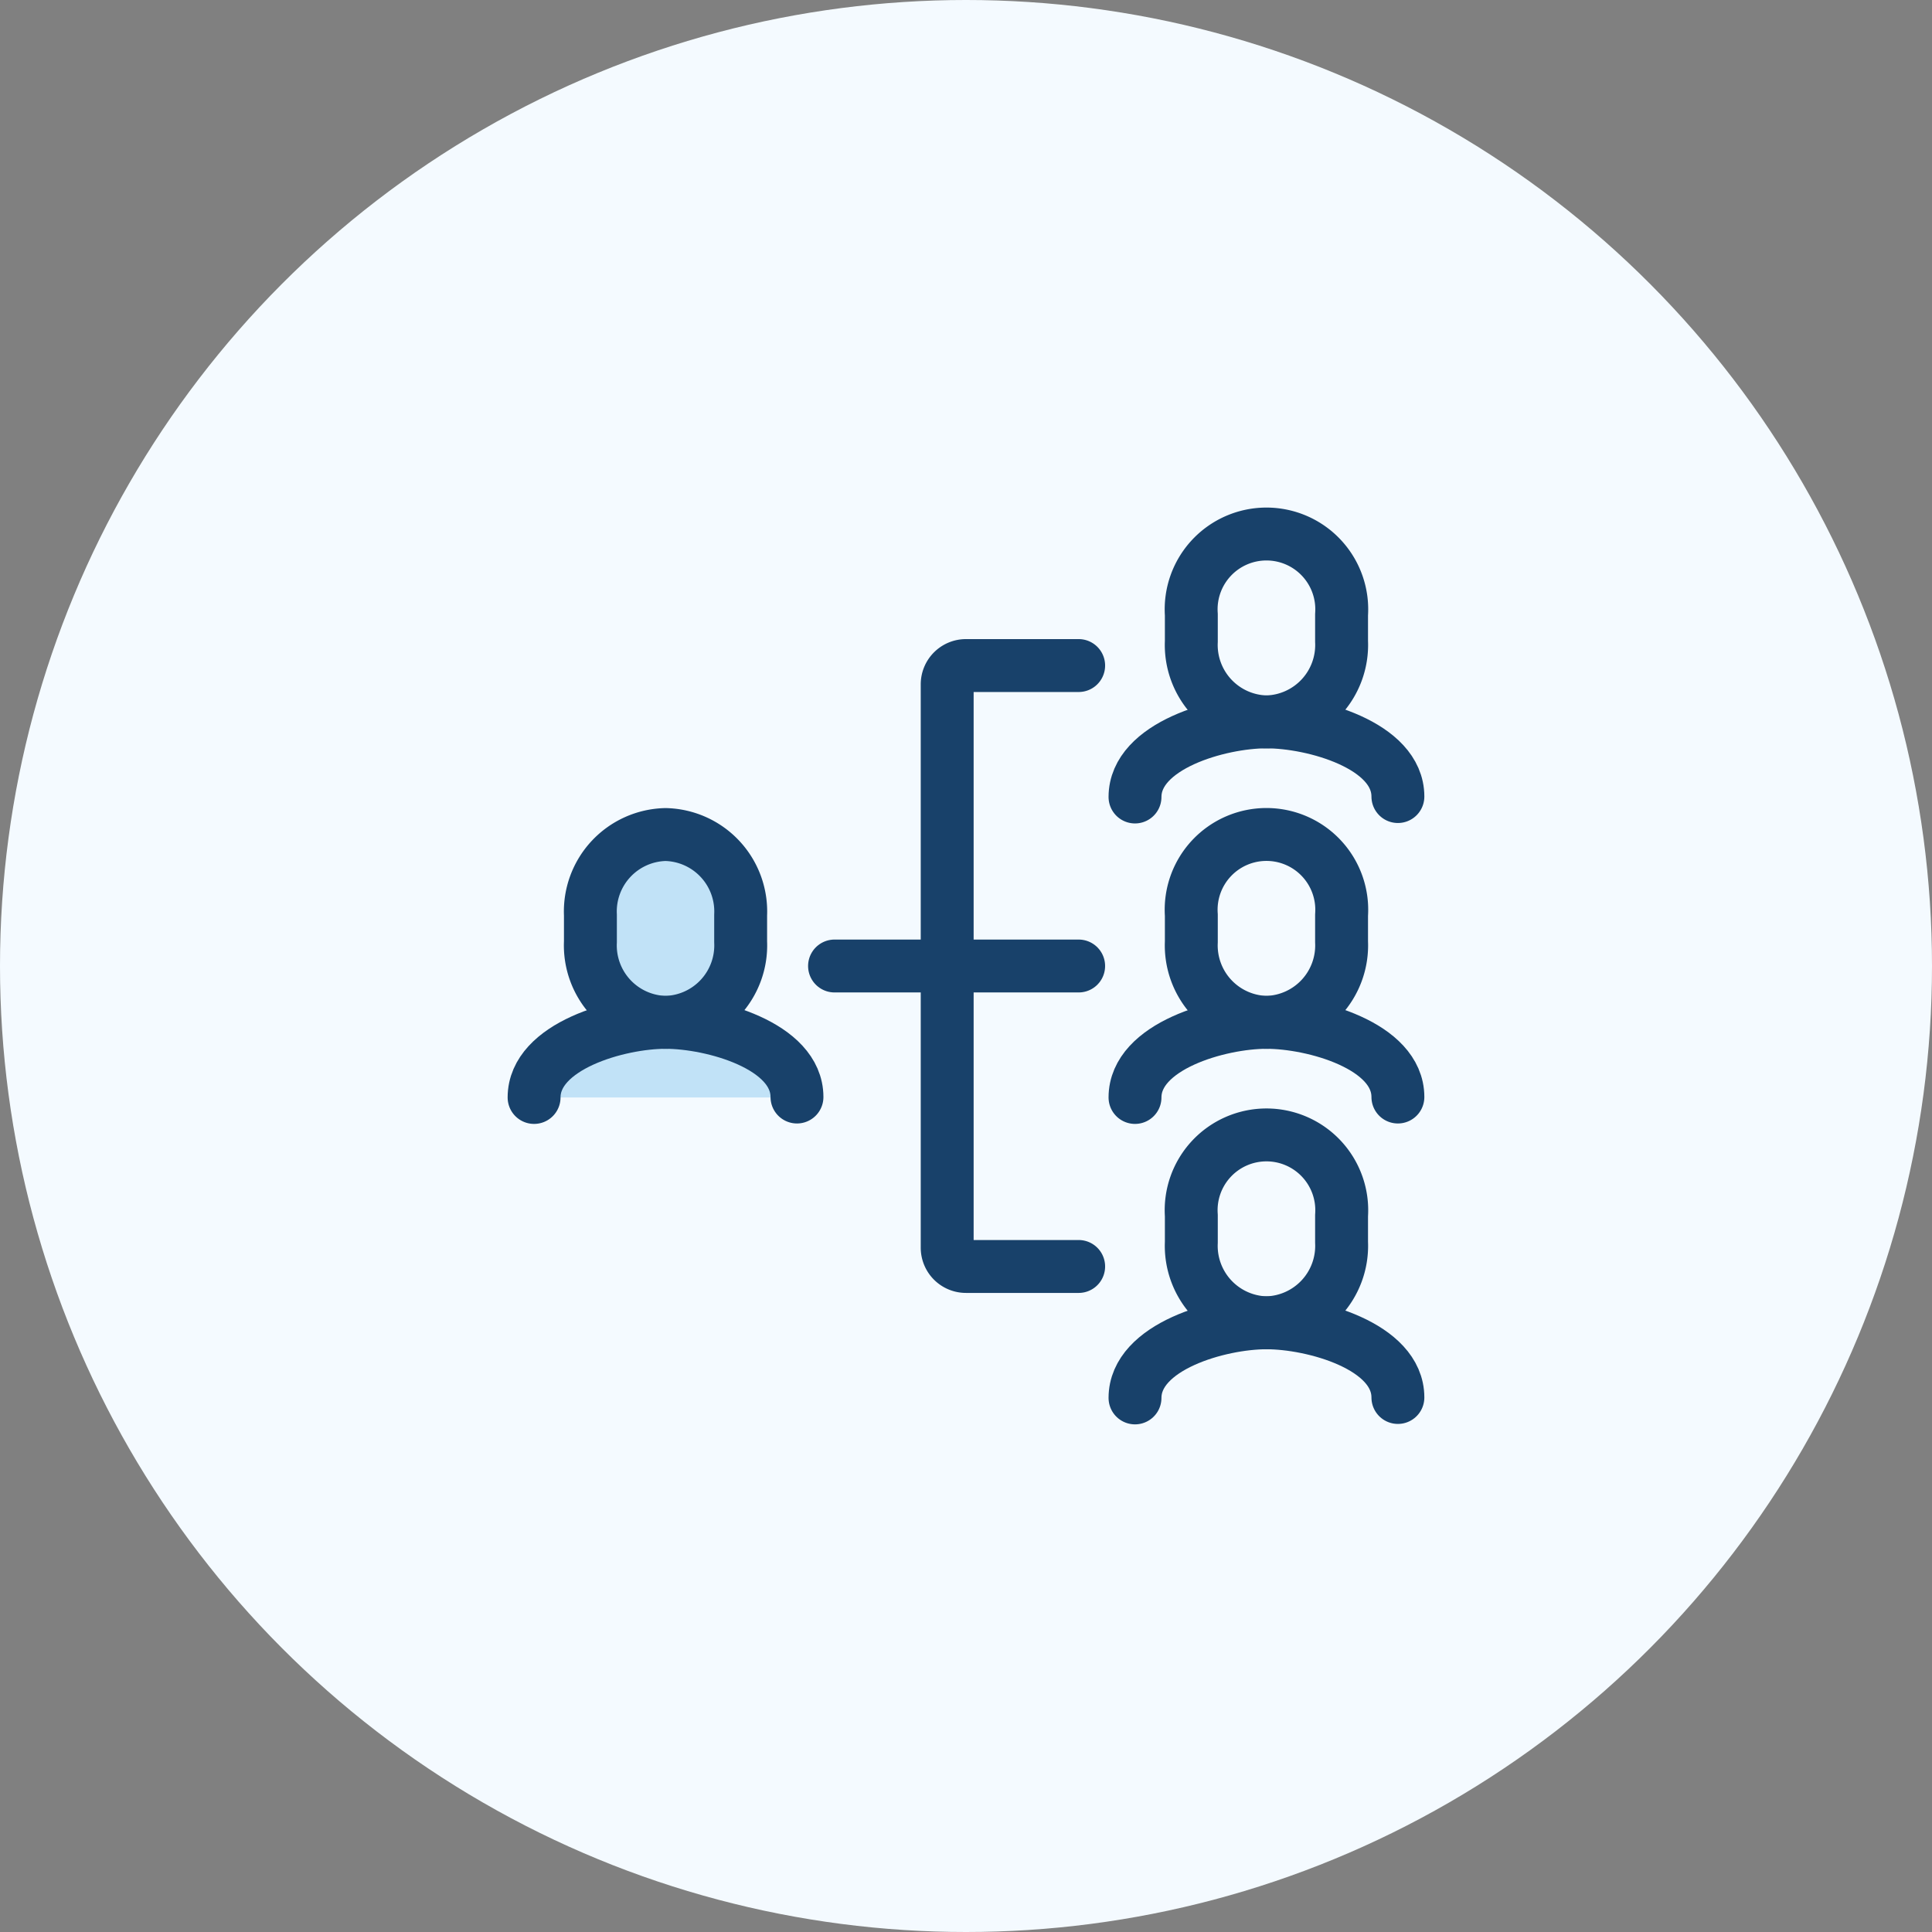 <svg id="Talent_Management" data-name="Talent Management" xmlns="http://www.w3.org/2000/svg" xmlns:xlink="http://www.w3.org/1999/xlink" width="84" height="84" viewBox="0 0 84 84">
  <rect x="0" y="0" width="84" height="84" fill="#808080" stroke="none"/>
  <defs>
    <clipPath id="clip-path">
      <rect id="Rectangle_34" data-name="Rectangle 34" width="39.857" height="39.857" transform="translate(0 0)" fill="none"/>
    </clipPath>
  </defs>
  <circle id="Ellipse_19" data-name="Ellipse 19" cx="42" cy="42" r="42" fill="#f4faff"/>
  <g id="Group_69" data-name="Group 69" transform="translate(22.071 22.072)">
    <g id="Group_68" data-name="Group 68" clip-path="url(#clip-path)">
      <path id="Path_187" data-name="Path 187" d="M9.9,18.3a3.347,3.347,0,0,1-3.031,3.591A3.347,3.347,0,0,1,3.834,18.3,3.347,3.347,0,0,1,6.865,14.7,3.347,3.347,0,0,1,9.9,18.3" fill="#c1e2f7"/>
      <path id="Path_188" data-name="Path 188" d="M1.15,25.644H12.58L11.3,23.607,6.865,22.378l-4.5,1.288Z" fill="#c1e2f7"/>
      <path id="Path_189" data-name="Path 189" d="M32.992,22.378a3.346,3.346,0,0,1-3.266-3.5V17.712a3.274,3.274,0,1,1,6.532,0v1.167A3.346,3.346,0,0,1,32.992,22.378Z" fill="none" stroke="#18416a" stroke-linecap="round" stroke-linejoin="round" stroke-width="2.3"/>
      <path id="Path_190" data-name="Path 190" d="M27.277,25.644c0-2.238,3.682-3.266,5.715-3.266s5.715,1.009,5.715,3.247" fill="none" stroke="#18416a" stroke-linecap="round" stroke-linejoin="round" stroke-width="2.3"/>
      <path id="Path_191" data-name="Path 191" d="M32.992,35.441a3.346,3.346,0,0,1-3.266-3.5V30.775a3.274,3.274,0,1,1,6.532,0v1.167A3.346,3.346,0,0,1,32.992,35.441Z" fill="none" stroke="#18416a" stroke-linecap="round" stroke-linejoin="round" stroke-width="2.3"/>
      <path id="Path_192" data-name="Path 192" d="M27.277,38.707c0-2.238,3.682-3.266,5.715-3.266s5.715,1.009,5.715,3.247" fill="none" stroke="#18416a" stroke-linecap="round" stroke-linejoin="round" stroke-width="2.3"/>
      <path id="Path_193" data-name="Path 193" d="M32.992,9.315a3.346,3.346,0,0,1-3.266-3.5V4.649a3.274,3.274,0,1,1,6.532,0V5.816A3.346,3.346,0,0,1,32.992,9.315Z" fill="none" stroke="#18416a" stroke-linecap="round" stroke-linejoin="round" stroke-width="2.3"/>
      <path id="Path_194" data-name="Path 194" d="M27.277,12.58c0-2.238,3.682-3.266,5.715-3.266s5.715,1.009,5.715,3.247" fill="none" stroke="#18416a" stroke-linecap="round" stroke-linejoin="round" stroke-width="2.3"/>
      <path id="Path_195" data-name="Path 195" d="M6.865,22.378a3.346,3.346,0,0,1-3.266-3.5V17.712a3.346,3.346,0,0,1,3.266-3.5,3.346,3.346,0,0,1,3.266,3.5v1.167A3.346,3.346,0,0,1,6.865,22.378Z" fill="none" stroke="#18416a" stroke-linecap="round" stroke-linejoin="round" stroke-width="2.3"/>
      <path id="Path_196" data-name="Path 196" d="M1.15,25.644c0-2.238,3.682-3.266,5.715-3.266s5.715,1.009,5.715,3.247" fill="none" stroke="#18416a" stroke-linecap="round" stroke-linejoin="round" stroke-width="2.3"/>
      <line id="Line_95" data-name="Line 95" x2="4.899" transform="translate(14.213 19.928)" fill="none" stroke="#18416a" stroke-linecap="round" stroke-linejoin="round" stroke-width="2.3"/>
      <line id="Line_96" data-name="Line 96" x2="5.715" transform="translate(19.112 19.928)" fill="none" stroke="#18416a" stroke-linecap="round" stroke-linejoin="round" stroke-width="2.3"/>
      <path id="Path_197" data-name="Path 197" d="M24.827,6.865h-4.9a.816.816,0,0,0-.816.816V32.175a.816.816,0,0,0,.816.817h4.9" fill="none" stroke="#18416a" stroke-linecap="round" stroke-linejoin="round" stroke-width="2.3"/>
    </g>
  </g>
</svg>

